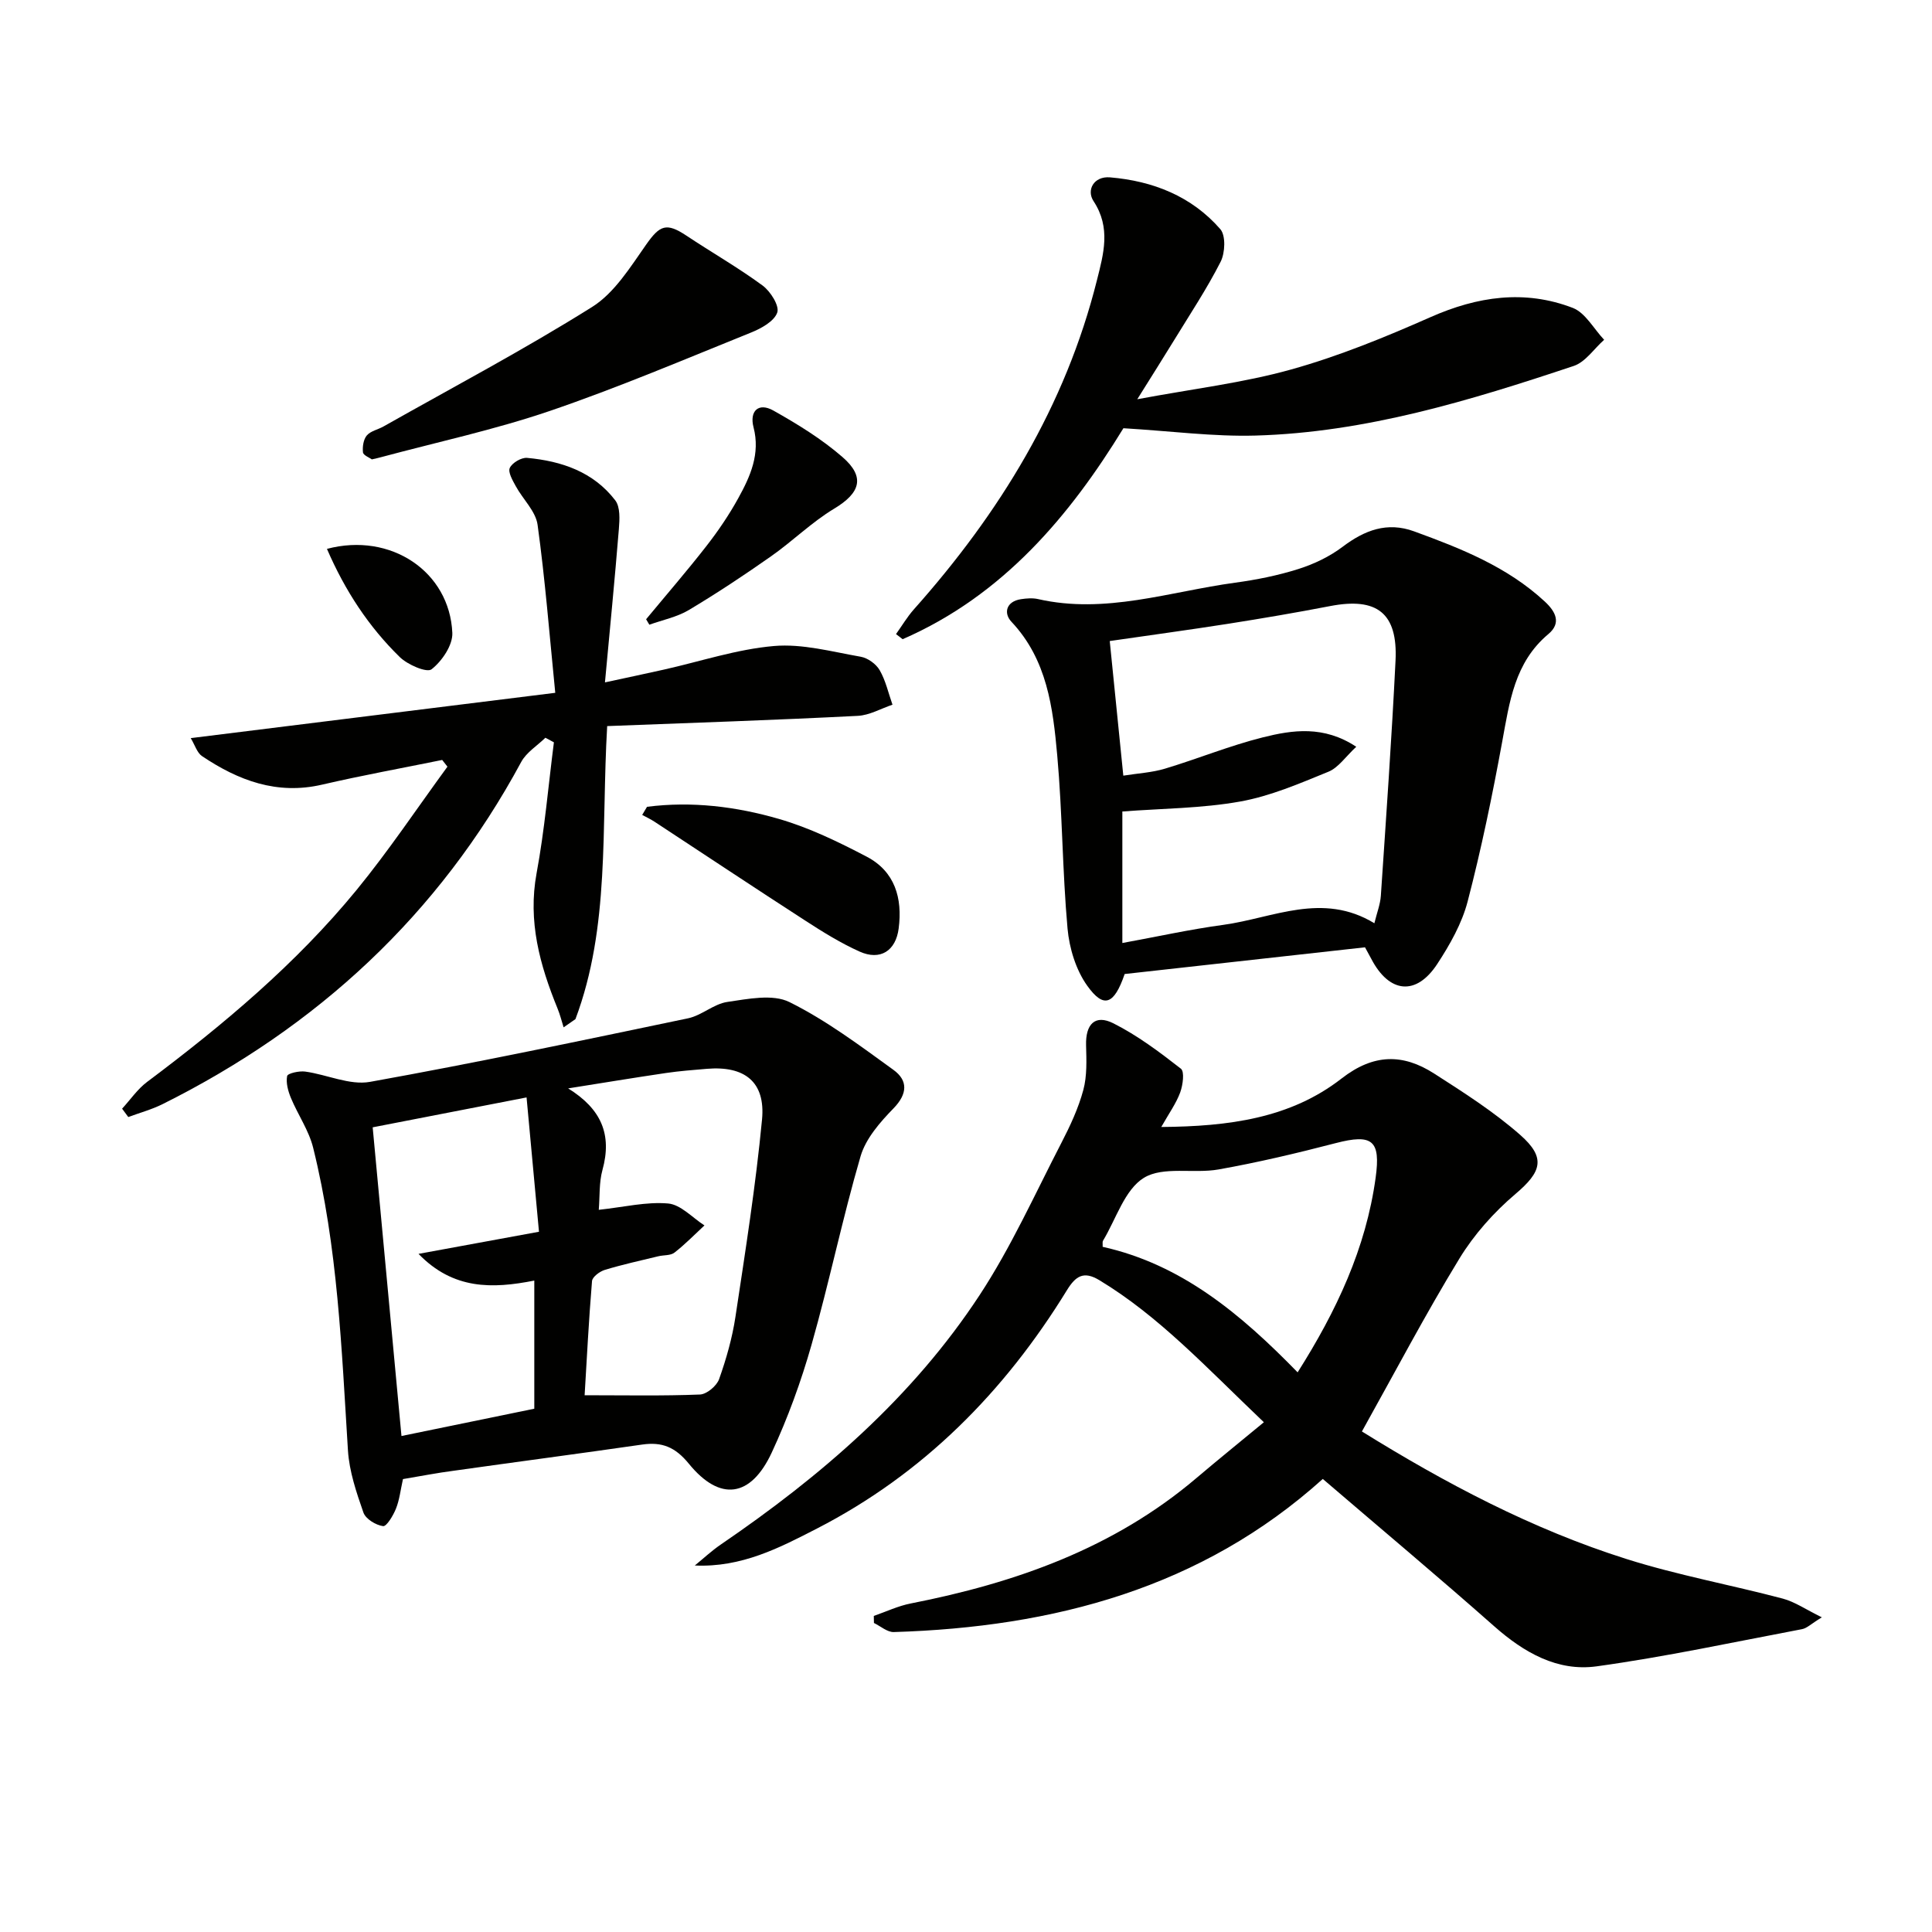 <svg enable-background="new 0 0 400 400" viewBox="0 0 400 400" xmlns="http://www.w3.org/2000/svg"><g fill="#010100"><path d="m281.97 296.37c17.24 10.7 35.26 20.25 54.82 26.42 10.57 3.34 21.56 5.34 32.3 8.18 2.52.67 4.8 2.26 8.1 3.88-2.2 1.34-3.08 2.26-4.1 2.45-14.16 2.68-28.28 5.73-42.54 7.7-8.1 1.11-15.02-2.85-21.17-8.28-11.58-10.24-23.44-20.17-35.51-30.52-25.09 22.59-55.72 30.69-88.82 31.7-1.35.04-2.74-1.22-4.11-1.88-.01-.49-.02-.97-.03-1.46 2.55-.88 5.03-2.07 7.65-2.58 21.66-4.25 42.01-11.41 59.14-25.96 4.44-3.77 8.97-7.43 13.97-11.56-12.06-11.49-21.73-21.97-34.09-29.43-3.21-1.93-4.87-.86-6.69 2.1-12.89 20.99-29.7 38-51.75 49.34-7.75 3.99-15.62 8.09-25.29 7.65 1.78-1.45 3.47-3.03 5.35-4.32 20.8-14.19 39.71-30.47 53.61-51.65 6.53-9.94 11.46-20.94 16.95-31.55 1.81-3.5 3.51-7.15 4.53-10.93.79-2.93.65-6.17.57-9.26-.12-4.35 1.85-6.46 5.66-4.54 4.98 2.51 9.55 5.94 13.97 9.39.79.62.41 3.39-.14 4.91-.83 2.26-2.29 4.28-3.92 7.16 13.97-.11 26.74-1.79 37.33-10.04 6.63-5.16 12.7-5.17 19.17-1.02 6.13 3.93 12.35 7.9 17.8 12.69 5.45 4.78 4.38 7.7-.96 12.23-4.47 3.79-8.58 8.4-11.62 13.39-7.01 11.48-13.27 23.41-20.18 35.79zm-13.31-12.24c8.05-12.72 14.14-25.67 16.15-40.29 1.07-7.76-.67-9.15-8.3-7.16-8 2.08-16.07 3.99-24.21 5.44-5.16.92-11.46-.71-15.46 1.73-3.99 2.44-5.76 8.53-8.48 13.04-.14.23-.04.6-.07 1.25 16.34 3.64 28.59 13.9 40.37 25.99z"/><path d="m83.43 306.23c-.51 2.28-.72 4.3-1.45 6.12-.57 1.42-1.94 3.72-2.67 3.62-1.51-.21-3.61-1.49-4.07-2.82-1.45-4.15-2.92-8.49-3.2-12.83-1.32-21.04-2.1-42.14-7.21-62.71-.89-3.58-3.15-6.81-4.59-10.27-.59-1.42-1.07-3.14-.79-4.56.11-.56 2.5-1.1 3.75-.92 4.5.62 9.2 2.88 13.4 2.13 22.03-3.96 43.94-8.58 65.85-13.16 2.83-.59 5.32-2.98 8.14-3.39 4.26-.62 9.39-1.69 12.86.03 7.62 3.78 14.57 9 21.52 14.03 3.02 2.18 2.97 4.95.01 7.99-2.78 2.85-5.73 6.23-6.81 9.91-3.76 12.88-6.47 26.07-10.14 38.98-2.17 7.63-4.91 15.17-8.25 22.36-4.34 9.33-10.73 10.19-17.15 2.32-2.82-3.46-5.55-4.57-9.67-3.98-12.97 1.87-25.96 3.58-38.94 5.41-3.43.44-6.84 1.11-10.59 1.74zm37.61-17.36c8.52 0 16.21.16 23.88-.15 1.41-.06 3.46-1.78 3.96-3.18 1.49-4.19 2.73-8.54 3.39-12.93 2.05-13.58 4.2-27.17 5.5-40.83.74-7.79-3.6-11.16-11.45-10.49-2.81.24-5.63.45-8.41.86-6.77 1-13.52 2.12-20.28 3.19 6.86 4.26 9.13 9.53 7.1 16.9-.72 2.61-.53 5.48-.76 8.24 5.21-.56 9.85-1.71 14.36-1.31 2.62.23 5.02 2.94 7.52 4.54-2.05 1.9-4.01 3.92-6.21 5.63-.82.64-2.23.48-3.36.76-3.7.9-7.43 1.71-11.07 2.82-1.05.32-2.57 1.45-2.64 2.32-.67 8.07-1.08 16.17-1.53 23.63zm-10.42 2.79c0-9.21 0-17.77 0-26.53-8.71 1.72-16.78 1.9-23.97-5.53 8.05-1.48 16.09-2.95 24.94-4.58-.88-9.48-1.71-18.48-2.57-27.81-11.19 2.17-21.36 4.15-31.86 6.19 2 21.4 3.96 42.47 5.96 63.91 9.62-1.97 18.51-3.8 27.5-5.65z"/><path d="m282.61 196.13c-16.62 1.85-33.39 3.71-49.76 5.53-2.2 6.41-4.35 7.17-7.73 2.45-2.36-3.28-3.73-7.79-4.1-11.88-1.07-11.91-1.06-23.92-2.13-35.83-.89-9.88-2.09-19.83-9.49-27.68-1.65-1.75-1.12-4.21 2.01-4.67 1.14-.17 2.38-.27 3.49-.02 13.97 3.19 27.27-1.55 40.81-3.39 4.42-.6 8.86-1.49 13.1-2.83 3.23-1.02 6.47-2.57 9.16-4.6 4.56-3.45 9.23-5.23 14.8-3.2 9.71 3.54 19.29 7.33 27.05 14.52 2.25 2.08 3.5 4.45.75 6.75-7.02 5.88-8.04 14.08-9.56 22.31-2.03 11.08-4.31 22.15-7.15 33.05-1.19 4.56-3.67 8.94-6.29 12.94-4.36 6.66-9.94 6.07-13.65-1.04-.3-.58-.62-1.14-1.31-2.41zm1.94-4.98c.54-2.21 1.22-3.93 1.34-5.69 1.09-16.23 2.24-32.45 3.04-48.69.48-9.85-3.84-13.16-13.53-11.29-7 1.35-14.04 2.55-21.08 3.66-8.29 1.3-16.6 2.42-24.56 3.58.95 9.42 1.87 18.54 2.81 27.87 3.08-.49 5.94-.64 8.6-1.44 6.79-2.04 13.4-4.76 20.26-6.48 6.18-1.55 12.63-2.51 19.37 1.94-2.21 2.05-3.7 4.33-5.77 5.17-5.95 2.43-12.01 5.05-18.28 6.17-7.94 1.42-16.13 1.43-24.38 2.06v27.23c7.23-1.32 14.04-2.83 20.92-3.76 10.27-1.41 20.5-6.88 31.26-.33z"/><path d="m125.71 150.33c-1.24 21.25.62 41.53-6.57 60.67-.82.57-1.63 1.14-2.45 1.7-.41-1.31-.74-2.65-1.26-3.91-3.67-9-6.18-18.04-4.33-28.03 1.66-8.94 2.42-18.04 3.58-27.07-.59-.32-1.17-.64-1.76-.95-1.69 1.65-3.92 3.02-5 5-17.09 31.68-42.24 54.88-74.26 70.86-2.25 1.12-4.73 1.79-7.1 2.67-.43-.58-.85-1.15-1.28-1.73 1.71-1.86 3.18-4.04 5.16-5.53 15.77-11.82 30.83-24.44 43.36-39.72 6.7-8.18 12.59-17.02 18.84-25.56-.36-.46-.73-.93-1.09-1.39-8.29 1.69-16.62 3.2-24.86 5.11-9.35 2.17-17.35-.86-24.87-5.91-1.02-.69-1.45-2.25-2.33-3.72 25.23-3.14 49.68-6.18 75.47-9.38-1.21-12.13-2.1-23.51-3.66-34.79-.39-2.82-3.05-5.29-4.52-8-.65-1.19-1.65-2.9-1.23-3.78.5-1.06 2.4-2.18 3.58-2.07 7.13.65 13.73 2.89 18.25 8.79 1.06 1.38.91 3.96.75 5.94-.84 10.37-1.86 20.72-2.88 31.75 4.57-.99 8.4-1.79 12.22-2.65 7.59-1.7 15.1-4.22 22.78-4.88 5.88-.51 11.99 1.18 17.95 2.22 1.46.25 3.19 1.5 3.93 2.79 1.25 2.17 1.8 4.74 2.65 7.14-2.39.8-4.76 2.19-7.18 2.31-17.21.88-34.43 1.45-51.89 2.12z"/><path d="m232.59 88.66c-11.03 18.01-24.86 34.6-45.71 43.68-.46-.35-.92-.71-1.37-1.06 1.23-1.71 2.31-3.56 3.7-5.12 17.73-19.91 31.38-42.09 37.91-68.19 1.35-5.38 2.92-10.81-.71-16.32-1.52-2.3.05-5.21 3.41-4.93 8.88.75 16.89 3.9 22.83 10.72 1.16 1.33 1 4.91.07 6.75-2.83 5.57-6.31 10.81-9.58 16.16-2.22 3.63-4.51 7.23-7.68 12.31 11.58-2.17 21.95-3.39 31.88-6.17 9.85-2.75 19.44-6.68 28.81-10.82 9.74-4.31 19.5-5.75 29.46-1.93 2.63 1.01 4.36 4.34 6.51 6.61-2.09 1.85-3.87 4.61-6.31 5.42-21.44 7.15-43.08 13.77-65.9 14.41-8.7.24-17.45-.93-27.32-1.52z"/><path d="m76.99 95.11c-.51-.37-1.77-.85-1.84-1.45-.13-1.15.09-2.67.79-3.5.79-.93 2.3-1.21 3.45-1.86 14.45-8.16 29.14-15.93 43.19-24.74 4.63-2.9 7.92-8.25 11.2-12.92 2.83-4.02 4.17-4.62 8.34-1.85 5.23 3.48 10.71 6.61 15.76 10.32 1.63 1.2 3.53 4.2 3.04 5.6-.63 1.82-3.33 3.3-5.45 4.15-13.83 5.58-27.59 11.43-41.69 16.24-11.4 3.88-23.26 6.43-34.91 9.56-.48.14-.97.24-1.88.45z"/><path d="m133.96 167.04c9.26-1.19 18.45-.06 27.31 2.51 6.29 1.82 12.33 4.76 18.16 7.81 5.84 3.05 7.45 8.58 6.63 14.87-.6 4.64-3.81 6.71-8.1 4.78-3.91-1.76-7.6-4.05-11.21-6.39-10.45-6.75-20.81-13.65-31.22-20.48-.82-.54-1.71-.95-2.57-1.42.33-.56.66-1.12 1-1.68z"/><path d="m133.77 128.21c4.17-5.04 8.46-9.99 12.48-15.15 2.44-3.13 4.7-6.46 6.61-9.93 2.49-4.51 4.58-9.16 3.15-14.67-.87-3.35 1.02-5.19 4.09-3.47 5.02 2.82 10.03 5.9 14.35 9.66 4.77 4.15 3.62 7.44-1.74 10.66-4.64 2.79-8.59 6.72-13.05 9.85-5.55 3.9-11.21 7.65-17.03 11.13-2.46 1.47-5.44 2.06-8.19 3.05-.23-.37-.45-.75-.67-1.13z"/><path d="m67.69 113.64c13.22-3.51 25.4 4.72 25.96 17.39.11 2.54-2.14 5.85-4.3 7.54-.99.77-4.95-.94-6.58-2.53-6.43-6.28-11.32-13.71-15.08-22.4z"/></g></svg>